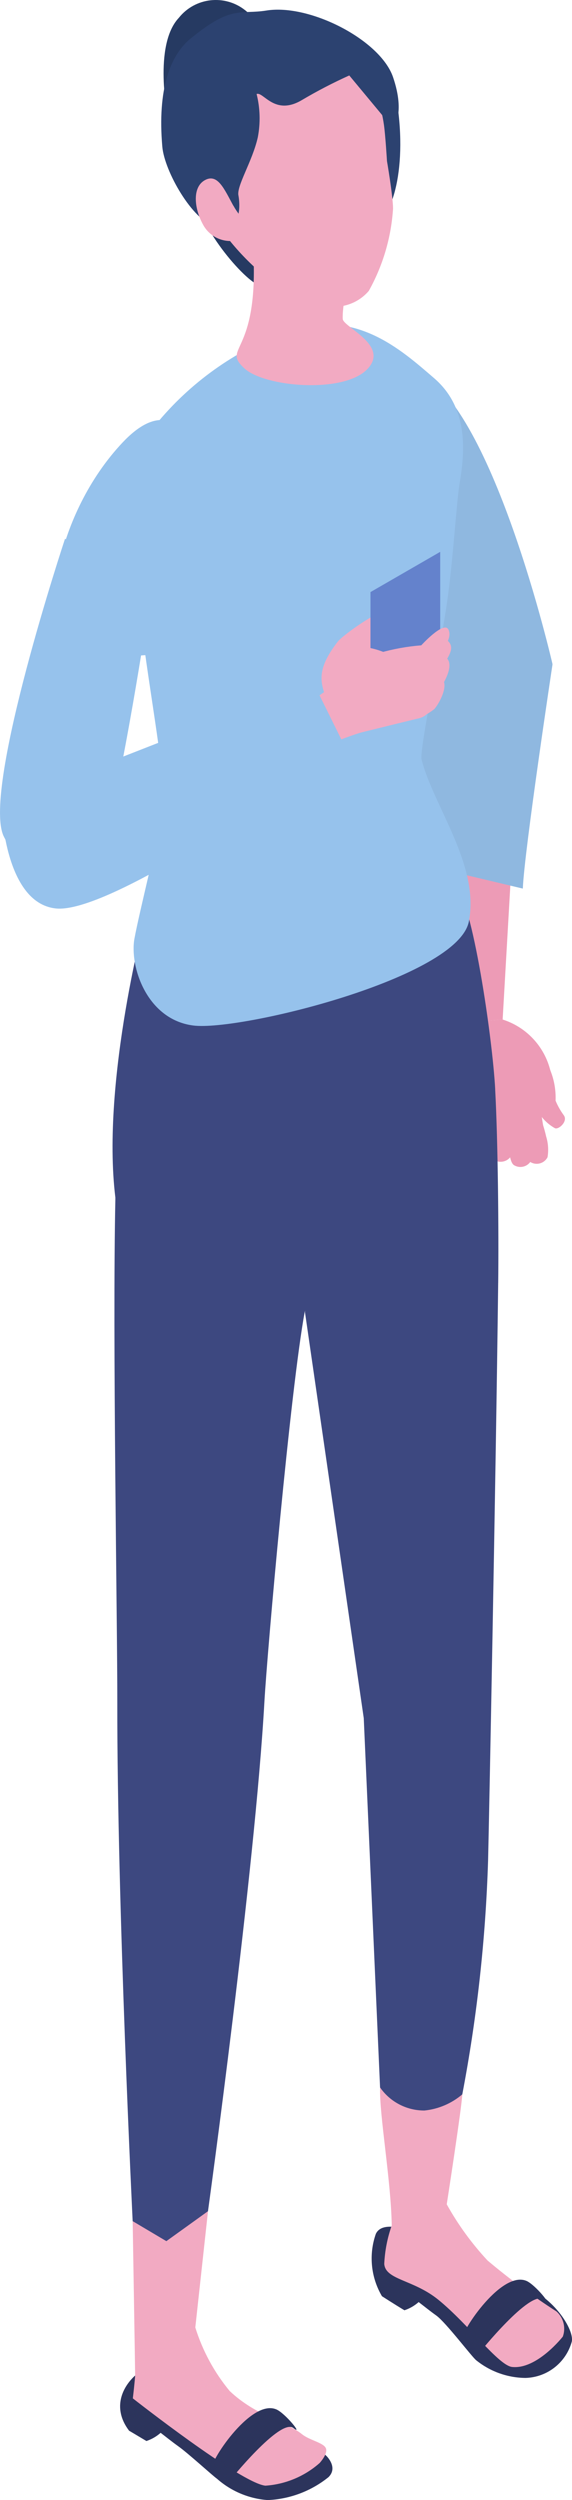 <?xml version="1.0" encoding="utf-8"?>
<!-- Generator: Adobe Illustrator 26.0.0, SVG Export Plug-In . SVG Version: 6.00 Build 0)  -->
<svg version="1.1" id="レイヤー_1" xmlns="http://www.w3.org/2000/svg" xmlns:xlink="http://www.w3.org/1999/xlink" x="0px"
	 y="0px" width="26.624px" height="116.34px" viewBox="0 0 26.624 116.34" enable-background="new 0 0 26.624 116.34"
	 xml:space="preserve">
<g id="グループ_43">
	<path id="パス_295" fill="#2C345C" d="M6.001,113.102c-1.37-1.817,1.042-3.575,2.1-3.113c2.639,1.149,2.879,1.874,3.886,2.4
		c1.207,0.355,2.306,1.005,3.2,1.89c0,0,0.567,0.532,0.105,0.992c-0.805,0.65-1.798,1.025-2.832,1.069
		c-0.876-0.063-1.706-0.413-2.363-0.995c-0.181-0.122-1.345-1.188-1.8-1.51c-0.291-0.208-0.552-0.42-0.82-0.625
		c-0.193,0.171-0.418,0.301-0.662,0.382c-0.461-0.277-0.82-0.488-0.82-0.488"/>
	<path id="パス_296" fill="#F2AAC2" d="M9.682,102.893l-0.591,5.415c0.336,1.08,0.879,2.085,1.6,2.957
		c1.239,1.173,2.617,1.407,3.374,2.016c0.342,0.275,0.98,0.384,1.1,0.639s-0.285,0.693-0.285,0.693
		c-0.703,0.622-1.592,0.994-2.528,1.057c-1.157-0.122-6.169-4.063-6.169-4.063s0.106-0.906,0.107-1.085
		c0-0.253-0.115-7.167-0.115-7.167L9.682,102.893z"/>
	<path id="パス_297" fill="#2C345C" d="M9.901,114.823l0.752,0.663c0,0,2.387-2.978,3-2.5c0.493,0.387-0.383-0.7-0.8-0.87
		c-1.225-0.5-3.209,2.64-2.945,2.7"/>
	<path id="パス_298" fill="#2C345C" d="M17.778,106.853c-0.517-0.878-0.622-1.939-0.285-2.9c0.637-1.362,5.494,1.829,6.5,2.354
		c1.524,0.245,2.738,2.007,2.624,2.649c-0.264,0.978-1.137,1.669-2.15,1.7c-0.834-0.005-1.642-0.292-2.292-0.814
		c-0.18-0.122-1.418-1.769-1.869-2.091c-0.291-0.208-0.552-0.42-0.82-0.625c-0.193,0.171-0.418,0.301-0.662,0.382
		C18.363,107.231,17.777,106.852,17.778,106.853"/>
	<path id="パス_299" fill="#F2AAC2" d="M17.689,97.137l3.829,0.322c-0.032,0.658-0.724,5.118-0.724,5.118
		c0.525,0.945,1.163,1.823,1.9,2.615c1.019,0.859,2.091,1.651,3.211,2.373c0.325,0.294,0.441,0.755,0.292,1.167
		c0,0-1.2,1.536-2.359,1.414c-0.632-0.066-2.026-1.978-3.428-3.122c-1.169-0.953-2.464-0.92-2.525-1.673
		c0.028-0.611,0.146-1.214,0.349-1.791c-0.033-2.09-0.585-5.169-0.543-6.427"/>
	<path id="パス_300" fill="#2C345C" d="M21.544,108.844l0.752,0.663c0,0,2.387-2.978,3-2.5c0.493,0.387-0.383-0.7-0.8-0.87
		c-1.225-0.5-3.209,2.64-2.945,2.7"/>
	<path id="パス_301" fill="#ED9BB6" d="M23.394,47.443c1.105,0.35,1.947,1.251,2.223,2.377c-0.14,1.072-0.535,1.3-0.535,1.3
		s0.17,1.087,0.269,1.7c0.063,0.392-1.434,0.657-1.732,0.466c-0.574-0.37-1.184-0.68-1.821-0.926
		c-0.339-0.693-0.627-1.409-0.861-2.144c-0.277-0.835-0.329-1.728-0.151-2.589L23.394,47.443z"/>
	<path id="パス_302" fill="#ED9BB6" d="M24.743,48.561c0.749,0.675,1.158,1.649,1.116,2.657c0.098,0.238,0.225,0.464,0.377,0.672
		c0.224,0.286-0.243,0.7-0.411,0.608c-0.405-0.228-0.721-0.585-0.9-1.014c-0.316-0.634-0.599-1.284-0.846-1.948
		c-0.114-0.347-0.294-1.469,0.667-0.975"/>
	<path id="パス_303" fill="#ED9BB6" d="M22.788,53.267c0.037-0.266,0.011-0.536-0.076-0.79c-0.039-0.157-0.087-0.311-0.143-0.463
		c-0.123-0.197-0.383-0.257-0.58-0.134c-0.122,0.076-0.196,0.209-0.198,0.353c0.025,0.266,0.12,1.124,0.362,1.239
		c0.089,0.045,0.191,0.063,0.29,0.05C22.591,53.494,22.718,53.4,22.788,53.267"/>
	<path id="パス_304" fill="#ED9BB6" d="M23.838,53.697c0.067-0.375,0.054-0.759-0.038-1.129c-0.051-0.3-0.074-0.366-0.146-0.662
		c-0.3-0.458-0.906-0.343-1,0.312c0.012,0.38,0.069,1.607,0.366,1.771c0.277,0.156,0.628,0.058,0.785-0.219
		c0.013-0.023,0.025-0.048,0.034-0.073"/>
	<path id="パス_305" fill="#ED9BB6" d="M24.726,53.999c0.055-0.325,0.032-0.658-0.066-0.973c-0.043-0.194-0.096-0.386-0.159-0.574
		c-0.3-0.4-0.771-0.329-0.845,0.232c0.022,0.327-0.009,1.4,0.283,1.545c0.272,0.156,0.619,0.063,0.776-0.209
		C24.718,54.013,24.722,54.006,24.726,53.999"/>
	<path id="パス_306" fill="#ED9BB6" d="M25.485,53.853c0.055-0.325,0.032-0.658-0.066-0.973c-0.043-0.194-0.096-0.386-0.159-0.575
		c-0.3-0.4-0.771-0.329-0.845,0.232c0.022,0.327-0.009,1.4,0.283,1.545c0.272,0.156,0.619,0.063,0.776-0.209
		C25.477,53.866,25.481,53.859,25.485,53.853"/>
	<path id="パス_307" fill="#ED9BB6" d="M23.93,38.138l-0.534,9.305l-2.608,0.189c0.013-0.131-0.643-9.244-0.643-9.244
		L23.93,38.138z"/>
	<path id="パス_308" fill="#8FB8E0" d="M16.603,21.36c0.361,0.44,2.815,10.378,2.815,10.378l6.3-0.828
		c0,0-2.824-12.343-6.414-13.678C18.169,16.81,16.091,20.737,16.603,21.36"/>
	<path id="パス_309" fill="#8FB8E0" d="M19.693,31.554l-1.2,8.407l5.842,1.389c0.07-1.758,1.383-10.44,1.383-10.44L19.693,31.554z
		"/>
	<path id="パス_310" fill="#3D4880" d="M23.05,50.698c-0.13-2.442-1.071-8.825-1.851-9.473c-2.495,3.213-7.02,4.508-9.163,4.781
		s-5.207-3.635-5.207-3.635s-2.135,7.868-1.458,13.368s5.235,5.877,8.818,5.277c3.2,0.054,6.5,2.168,9-1.308
		c0.028-2.357-0.01-6.572-0.141-9.014"/>
	<path id="パス_311" fill="#3D4880" d="M5.371,55.739c-0.14,6.453,0.094,19.715,0.089,23.492
		c-0.013,9.356,0.715,24.129,0.715,24.129l1.568,0.931l1.938-1.394c0,0,2.188-15.857,2.627-23.719
		c0.128-2.279,1.21-14.535,1.88-18.158L5.371,55.739z"/>
	<path id="パス_312" fill="#3D4880" d="M14.189,61.021l2.742,18.932l0.759,17.185c0.47,0.677,1.243,1.078,2.067,1.074
		c0.65-0.066,1.264-0.329,1.761-0.752c0.685-3.589,1.086-7.227,1.2-10.879c0.037-1.443,0.357-17.564,0.47-26.868L14.189,61.021z"/>
	<path id="パス_313" fill="#96C2EC" d="M7.237,19.775c1.591-1.954,3.676-3.446,6.038-4.324c3.2-1.183,5.386,0.819,6.924,2.141
		c1.538,1.322,1.477,3.23,1.2,4.86c-0.153,0.9-0.3,3.514-0.576,5.469c-0.329,2.352-1.313,7-1.2,7.429
		c0.562,2.186,2.713,4.914,2.2,7.533S11.173,48,8.997,47.722s-2.972-2.764-2.74-4.04s1.2-5.078,1.329-6.079
		c0.339-2.592-3.012-14.945-0.348-17.828"/>
	<path id="パス_314" fill="#F2AAC2" d="M15.34,32.951c-0.339-1.034-0.786-1.586,0.386-3.1c0.241-0.311,2.878-2.269,3.245-1.445
		c0.173,0.39-0.668,0.775-0.89,1.008c-0.536,0.636-0.902,1.397-1.063,2.213c-0.285,1.053-0.718,1.245-1.679,1.322"/>
	<path id="パス_315" fill="#6482CC" d="M20.489,30.661l-3.245,1.873v-4.981l3.245-1.873V30.661z"/>
	<path id="パス_316" fill="#F2AAC2" d="M14.026,32.954l1.149-0.811c0.12-0.477,0.299-0.938,0.532-1.371
		c0.335-0.331,0.7-0.864,1.371-0.645c1.036,0.167,1.949,0.776,2.5,1.669c0.14,0.348,0.255,0.705,0.343,1.07
		c0.149,0.481-0.494,0.576-0.494,0.576s-1.638,0.4-2.547,0.626c-0.491,0.12-1.954,0.712-1.954,0.712L14.026,32.954z"/>
	<path id="パス_317" fill="#F2AAC2" d="M19.608,30.03c0,0,1.046-1.15,1.262-0.738s-0.291,1.12-1.016,1.518
		c-0.43,0.319-0.898,0.581-1.394,0.782c-0.456,0.03-0.85-0.315-0.88-0.771c-0.01-0.153,0.023-0.307,0.095-0.442
		C18.306,30.199,18.953,30.082,19.608,30.03"/>
	<path id="パス_318" fill="#F2AAC2" d="M19.27,31.973c0.579-0.21,1.077-0.6,1.42-1.112c0.3-0.483,0.473-0.808,0.081-1.1
		c0,0-1.973,1.04-2.1,1.905C18.886,32.344,18.884,32.126,19.27,31.973"/>
	<path id="パス_319" fill="#F2AAC2" d="M19.532,32.353c-0.23,0.03-0.2,0.844-0.107,1.067c0.037,0.089,0.716-0.344,0.8-0.435
		c0.206-0.233,0.673-1.067,0.356-1.4s-0.558,0.7-1.046,0.767"/>
	<path id="パス_320" fill="#F2AAC2" d="M19.158,31.786c-0.23,0.03,0.215,0.73,0.308,0.953c0.037,0.089,0.91-0.6,0.99-0.689
		c0.206-0.234,0.673-1.067,0.357-1.4s-1.167,1.073-1.655,1.135"/>
	<path id="パス_321" fill="#96C2EC" d="M2.603,42.275c2.446,0.252,10.652-5.487,12.107-6.445l0.238-0.682l1.008-0.6l-1.176-2.381
		l-1.345,0.582l-0.474-0.374L0.059,37.431C0.059,37.431,0.159,42.022,2.603,42.275"/>
	<path id="パス_322" fill="#96C2EC" d="M7.184,30.444c0,0-2.975,0.382-4.067-0.408c-1.257-0.909-0.58-6.078,2.587-9.443
		c3.018-3.206,3.972,1.933,4.243,2.271c0.329,0.413-2.763,7.579-2.763,7.579"/>
	<path id="パス_323" fill="#96C2EC" d="M3.027,25.07c0,0-3.841,11.574-2.869,13.817C0.86,40.369,2.63,41.002,4.113,40.3
		c0.105-0.05,0.207-0.106,0.306-0.167c0.736-0.525,2.29-10.525,2.29-10.525c-0.331-2.01-3.682-4.54-3.682-4.54"/>
	<path id="パス_324" fill="#263A62" d="M11.497,0.548c1.366,1.246,2.123,3.025,2.074,4.873c-0.143,1.124-1.106,3.87-1.67,3.828
		c-1.02-0.075-4.09-3.811-4.09-3.811S7.12,2.11,8.323,0.83c0.757-0.951,2.141-1.108,3.091-0.351
		C11.442,0.501,11.47,0.524,11.497,0.548"/>
	<path id="パス_325" fill="#263A62" d="M13.628,11.922c-0.583,0.973-1.163,1.579-1.664,1.314c-0.9-0.478-3.195-3.318-2.8-4.622
		c0.188-0.621,5.437,1.687,4.465,3.308"/>
	<path id="パス_326" fill="#2C4270" d="M18.296,3.791c-0.3-1.322-7.161-0.979-7.161-0.979s0.065,7.182,0.56,7.6
		c1.789,1.077,4.029,1.069,5.81-0.021C18.393,9.949,19.066,7.211,18.296,3.791"/>
	<path id="パス_327" fill="#F2AAC2" d="M16.18,12.622c0,0.718-0.254,1.609-0.227,2.218c0.017,0.386,2.239,1.246,1.12,2.362
		s-4.753,0.814-5.7-0.062c-1.075-1,0.644-0.591,0.423-5.31c-0.126-2.7,4.379,0.466,4.38,0.793"/>
	<path id="パス_328" fill="#F2AAC2" d="M15.822,14.258c0.523-0.063,1.002-0.321,1.344-0.721c0.657-1.177,1.043-2.486,1.129-3.831
		c-0.006-0.6-0.283-2.21-0.283-2.21s-0.071-1.181-0.14-1.676c-0.576-4.117-4.52-5-7.764-3.045c-4.125,2.488-1.228,5.44,0.55,8.381
		c0.489,0.61,1.037,1.169,1.638,1.669C13.37,13.521,14.566,14.008,15.822,14.258"/>
	<path id="パス_329" fill="#2C4270" d="M8.891,1.78c1.903-1.56,2.276-1.091,3.516-1.291c2.011-0.319,5.3,1.371,5.889,3.105
		s0,2.373,0,2.373l-2.039-2.456c-0.758,0.342-1.497,0.726-2.213,1.15c-1.267,0.747-1.782-0.408-2.1-0.287
		c0.165,0.66,0.184,1.347,0.056,2.015c-0.251,1.122-1.006,2.28-0.9,2.718c0,0,0.355,1.817-1.086,1.432
		c-1.061-0.283-2.361-2.573-2.459-3.711C7.324,4.144,7.913,2.576,8.89,1.776"/>
	<path id="パス_330" fill="#F2AAC2" d="M10.862,9.567c0.417,0.763,1.1,1.173,0.5,1.5c-0.702,0.346-1.552,0.07-1.916-0.623
		c-0.417-0.763-0.5-1.74,0.095-2.063s0.9,0.426,1.318,1.189"/>
</g>
</svg>
